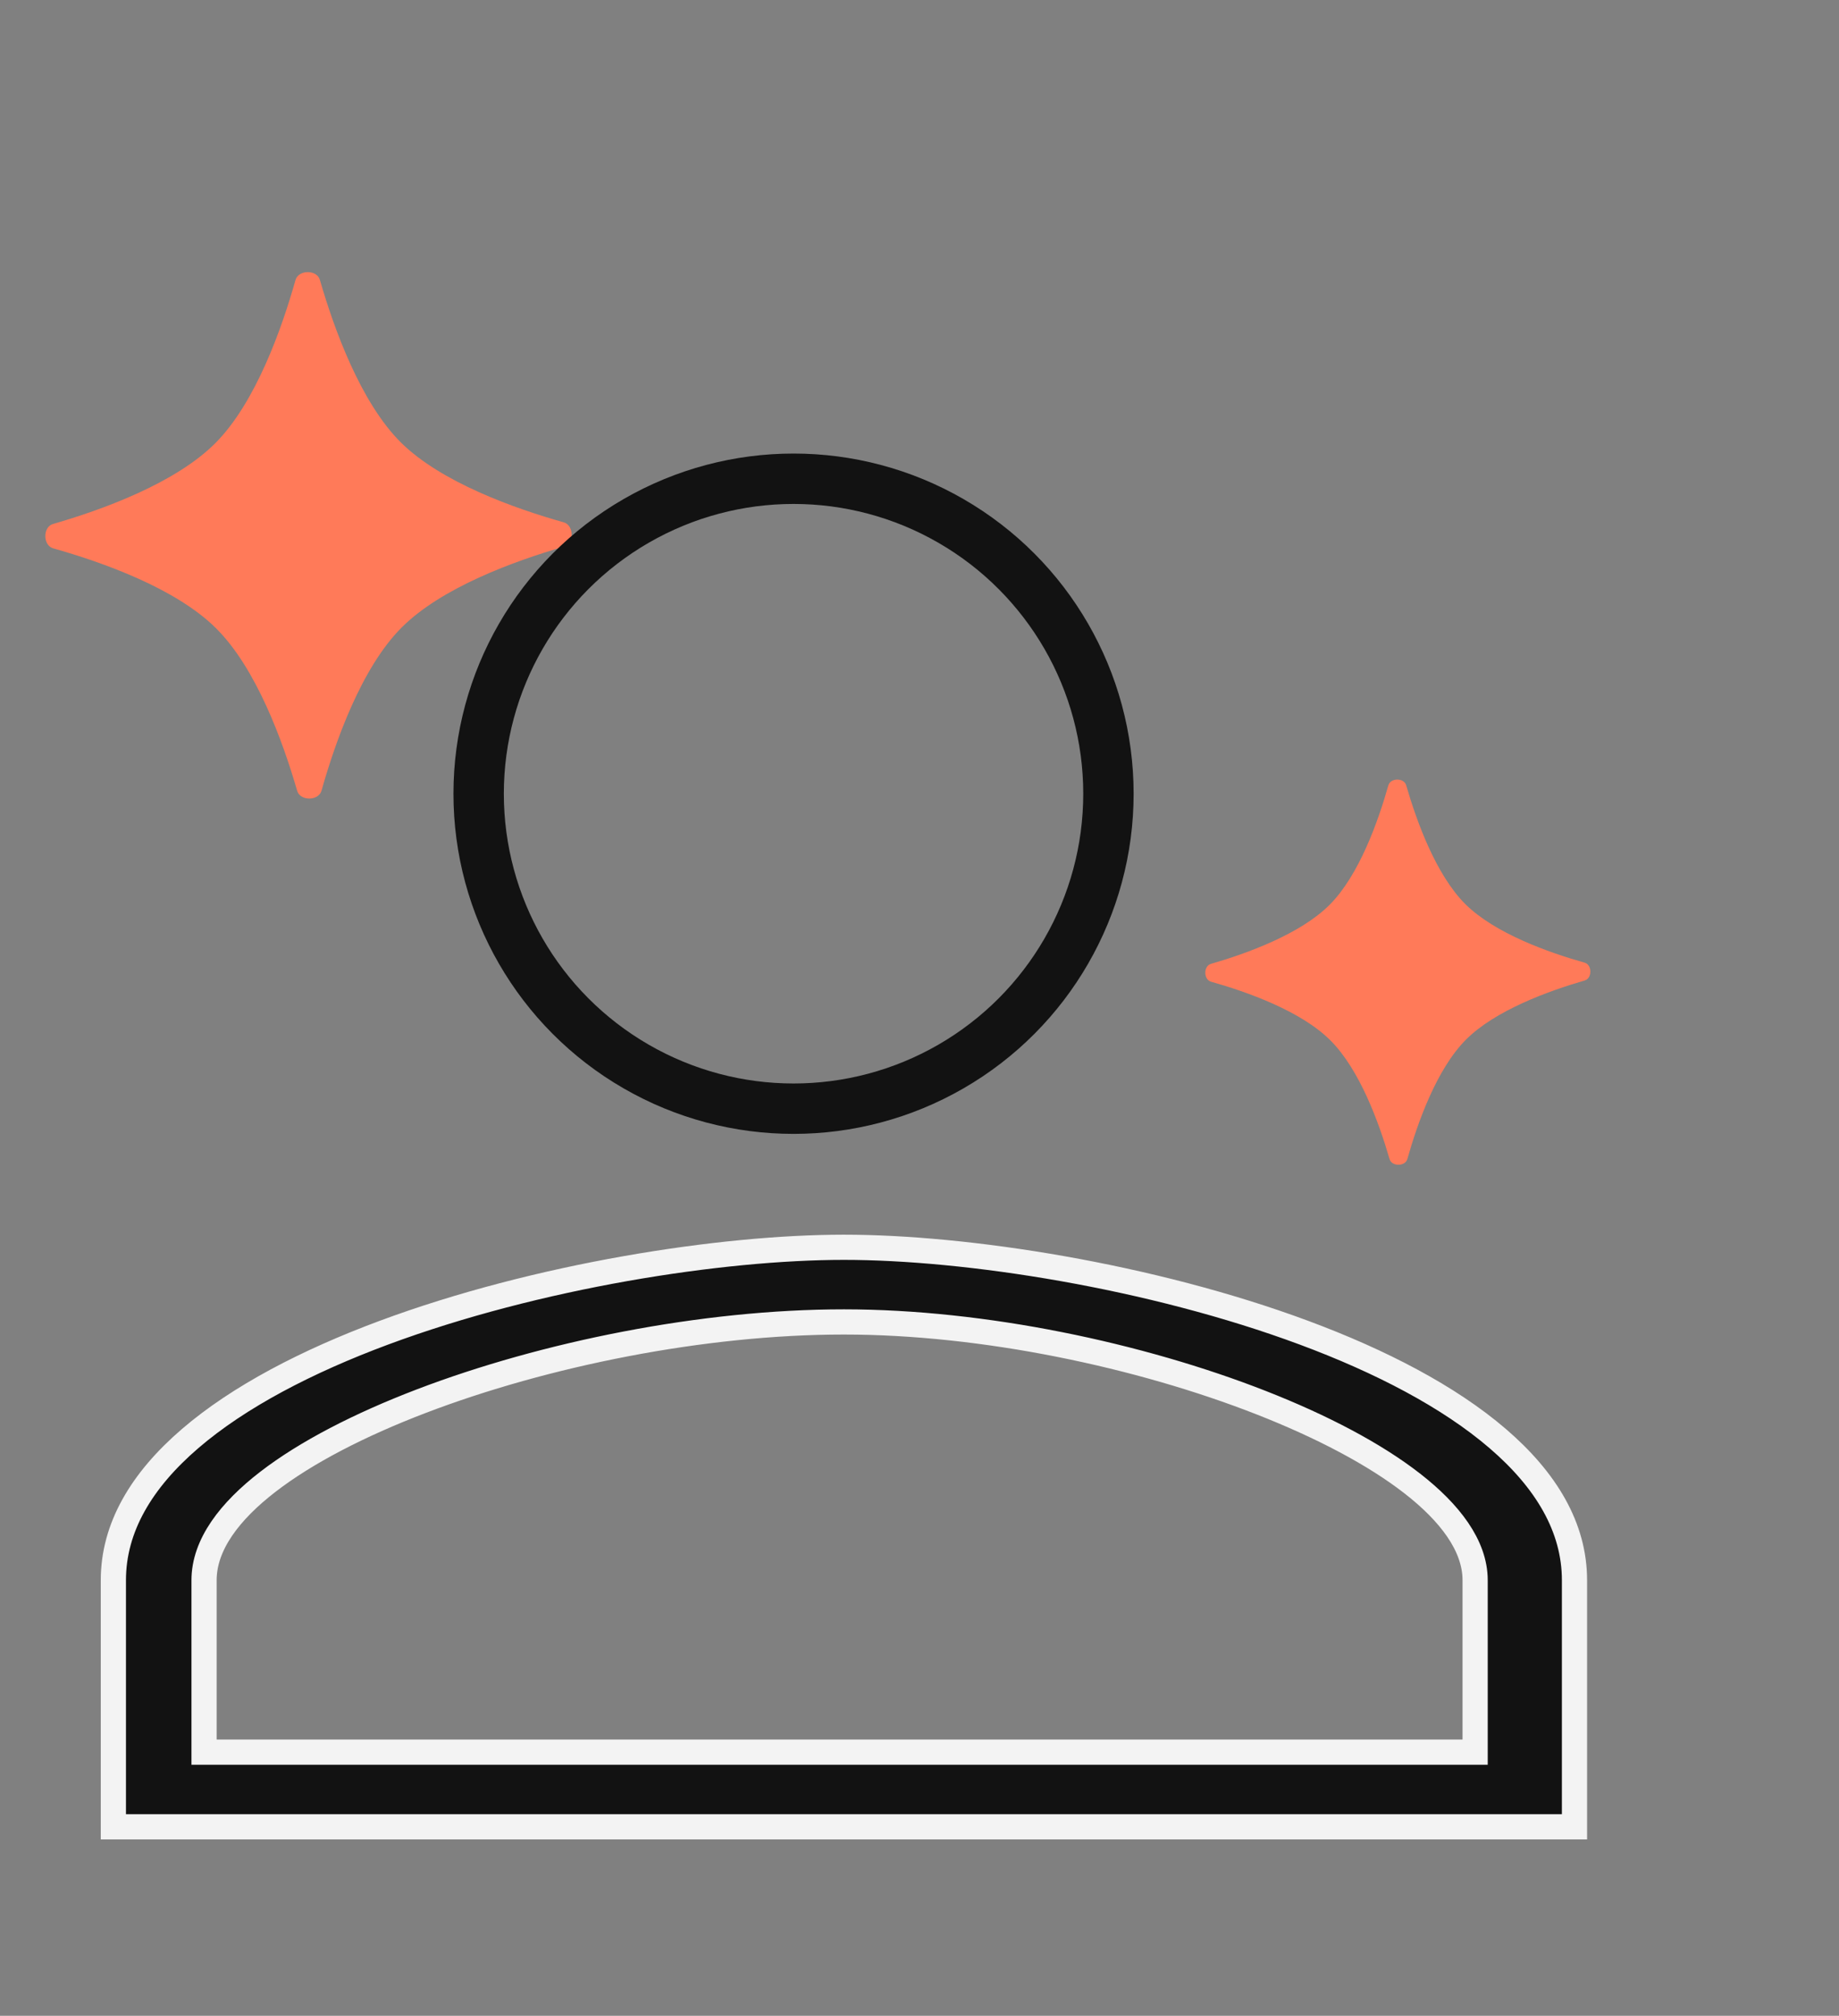 <svg width="73" height="80" viewBox="0 0 73 80" fill="none" xmlns="http://www.w3.org/2000/svg">
<rect x="0" y="0" width="73" height="80" fill="#808080" stroke="none"/>
<path d="M55.111 31.169C55.197 30.865 55.732 30.862 55.819 31.165C56.231 32.589 57 34.72 58.169 35.883C59.339 37.044 61.477 37.803 62.903 38.205C63.206 38.292 63.207 38.826 62.903 38.913C61.479 39.325 59.352 40.095 58.188 41.264C57.024 42.433 56.268 44.571 55.866 45.997C55.779 46.301 55.243 46.301 55.158 45.998C54.746 44.574 53.976 42.446 52.804 41.282C51.635 40.118 49.497 39.362 48.074 38.961C47.77 38.874 47.768 38.337 48.071 38.252C49.495 37.84 51.625 37.071 52.789 35.899C53.95 34.729 54.709 32.592 55.111 31.169Z" fill="#FF7A59"/>
<path d="M11.73 11.113C11.848 10.698 12.578 10.693 12.698 11.108C13.261 13.054 14.312 15.966 15.91 17.557C17.509 19.143 20.43 20.181 22.379 20.73C22.794 20.849 22.795 21.578 22.38 21.698C20.434 22.261 17.526 23.313 15.936 24.911C14.345 26.509 13.312 29.431 12.762 31.38C12.644 31.795 11.91 31.795 11.795 31.381C11.232 29.435 10.179 26.527 8.577 24.935C6.98 23.345 4.057 22.311 2.112 21.762C1.697 21.644 1.694 20.91 2.108 20.794C4.054 20.232 6.965 19.18 8.557 17.578C10.144 15.979 11.181 13.058 11.73 11.113Z" fill="#FF7A59"/>
<path d="M58.056 69.537H58.556V69.037V62.714C58.556 61.333 57.539 60.026 56.067 58.879C54.569 57.711 52.478 56.614 50.068 55.669C45.245 53.779 39.044 52.463 33.5 52.463C27.903 52.463 21.618 53.737 16.723 55.607C14.277 56.542 12.152 57.635 10.63 58.81C9.131 59.967 8.1 61.294 8.1 62.714V69.037V69.537H8.6H58.056ZM4.5 62.714C4.5 60.623 5.618 58.748 7.551 57.089C9.485 55.428 12.188 54.025 15.232 52.893C21.319 50.63 28.635 49.5 33.5 49.5C38.365 49.5 45.681 50.63 51.768 52.893C54.812 54.025 57.515 55.428 59.449 57.089C61.382 58.748 62.5 60.623 62.5 62.714V72.5H4.5V62.714Z" fill="#121212" stroke="#F3F3F3"/>
<circle cx="31.5" cy="31.5" r="12.5" stroke="#121212" stroke-width="2"/>
</svg>
